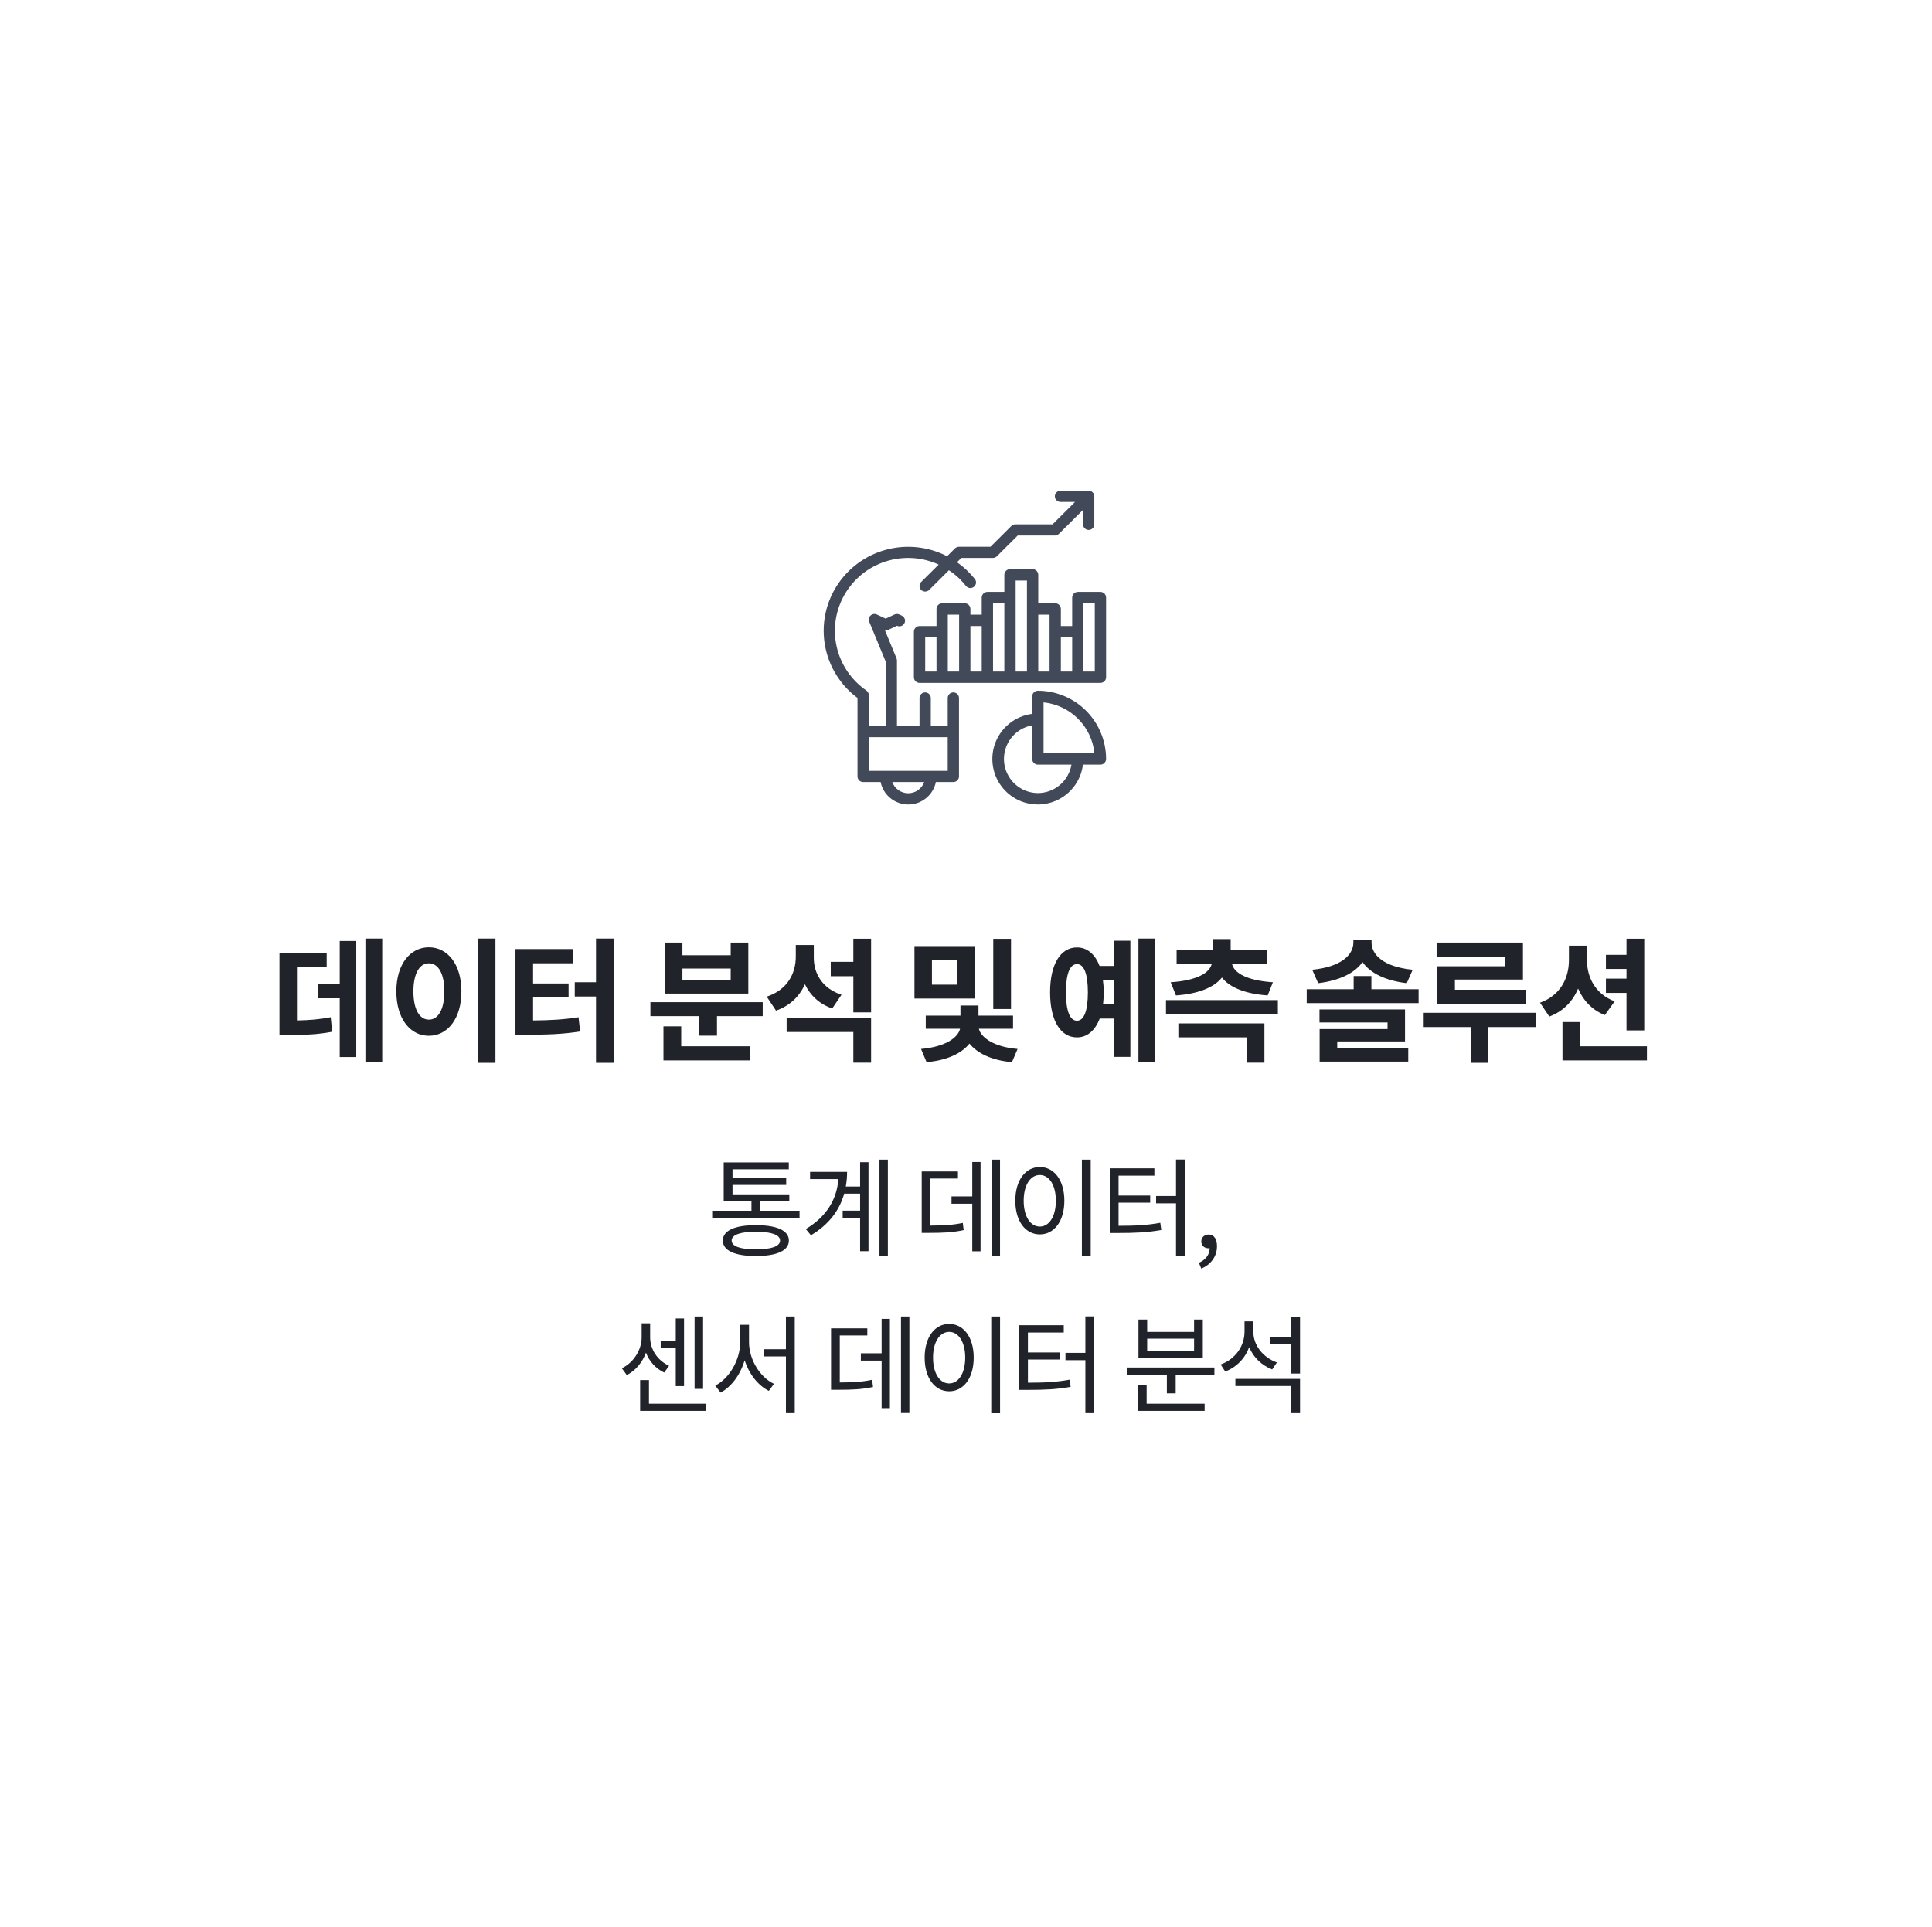 <svg width="431" height="430" viewBox="0 0 431 430" fill="none" xmlns="http://www.w3.org/2000/svg">
<g filter="url(#filter0_d_2048_61395)">
<rect x="15.25" y="13" width="400" height="400" rx="200" fill="white" shape-rendering="crispEdges"/>
<g clip-path="url(#clip0_2048_61395)">
<path d="M245.489 130.075H240.445C240.11 130.075 239.79 130.209 239.553 130.447C239.317 130.685 239.184 131.007 239.184 131.344V137.688H236.662V133.881C236.662 133.545 236.529 133.222 236.292 132.984C236.056 132.746 235.735 132.612 235.401 132.612H231.618V126.269C231.618 125.932 231.485 125.61 231.248 125.372C231.012 125.134 230.691 125 230.357 125H225.312C224.978 125 224.657 125.134 224.421 125.372C224.184 125.61 224.051 125.932 224.051 126.269V130.075H220.268C219.934 130.075 219.613 130.209 219.377 130.447C219.14 130.685 219.007 131.007 219.007 131.344V135.15H216.485V133.881C216.485 133.545 216.352 133.222 216.116 132.984C215.879 132.746 215.559 132.612 215.224 132.612H210.18C209.846 132.612 209.525 132.746 209.288 132.984C209.052 133.222 208.919 133.545 208.919 133.881V137.688H205.136C204.802 137.688 204.481 137.821 204.244 138.059C204.008 138.297 203.875 138.62 203.875 138.956V149.106C203.875 149.443 204.008 149.765 204.244 150.003C204.481 150.241 204.802 150.375 205.136 150.375H245.489C245.823 150.375 246.144 150.241 246.381 150.003C246.617 149.765 246.75 149.443 246.75 149.106V131.344C246.75 131.007 246.617 130.685 246.381 130.447C246.144 130.209 245.823 130.075 245.489 130.075ZM208.919 147.837H206.397V140.225H208.919V147.837ZM213.963 147.837H211.441V135.15H213.963V147.837ZM219.007 147.837H216.485V137.688H219.007V147.837ZM224.051 147.837H221.529V132.612H224.051V147.837ZM229.096 147.837H226.574V127.537H229.096V147.837ZM234.14 147.837H231.618V135.15H234.14V147.837ZM239.184 147.837H236.662V140.225H239.184V147.837ZM244.228 147.837H241.706V132.612H244.228V147.837Z" fill="#424A5A"/>
<path d="M231.531 152.125C231.195 152.125 230.872 152.259 230.635 152.496C230.397 152.734 230.263 153.057 230.263 153.393V157.287C228.378 157.522 226.598 158.282 225.123 159.48C223.649 160.677 222.541 162.265 221.924 164.061C221.308 165.858 221.208 167.791 221.636 169.642C222.064 171.492 223.004 173.185 224.347 174.528C225.69 175.871 227.383 176.811 229.233 177.239C231.084 177.667 233.017 177.567 234.814 176.951C236.61 176.334 238.198 175.226 239.395 173.752C240.593 172.277 241.353 170.497 241.588 168.612H245.482C245.818 168.612 246.141 168.478 246.379 168.24C246.616 168.003 246.75 167.68 246.75 167.344C246.747 163.308 245.142 159.439 242.289 156.586C239.436 153.733 235.567 152.128 231.531 152.125ZM231.531 174.953C229.631 174.942 227.804 174.22 226.409 172.93C225.014 171.64 224.152 169.874 223.993 167.98C223.834 166.087 224.389 164.202 225.549 162.697C226.71 161.192 228.391 160.176 230.263 159.848V167.344C230.263 167.68 230.397 168.003 230.635 168.24C230.872 168.478 231.195 168.612 231.531 168.612H239.027C238.725 170.383 237.808 171.991 236.437 173.151C235.065 174.311 233.328 174.949 231.531 174.953ZM232.8 166.075V154.725C235.709 155.02 238.428 156.311 240.496 158.379C242.564 160.447 243.855 163.166 244.15 166.075H232.8Z" fill="#424A5A"/>
<path d="M212.679 152.496C212.345 152.496 212.025 152.628 211.789 152.862C211.553 153.096 211.421 153.414 211.421 153.746V159.995H207.647V153.746C207.647 153.414 207.515 153.096 207.279 152.862C207.043 152.628 206.723 152.496 206.389 152.496C206.056 152.496 205.736 152.628 205.5 152.862C205.264 153.096 205.132 153.414 205.132 153.746V159.995H200.1V145.372C200.098 145.208 200.064 145.047 199.999 144.897L197.433 138.66C197.669 138.694 197.91 138.66 198.125 138.56L200.1 137.622L200.113 137.635C200.263 137.704 200.426 137.743 200.591 137.749C200.756 137.756 200.921 137.73 201.077 137.673C201.232 137.616 201.375 137.529 201.496 137.418C201.618 137.306 201.716 137.172 201.786 137.022C201.855 136.873 201.894 136.712 201.901 136.547C201.907 136.383 201.881 136.219 201.824 136.064C201.767 135.91 201.679 135.768 201.567 135.647C201.455 135.527 201.32 135.429 201.169 135.36L200.628 135.11C200.46 135.036 200.278 134.997 200.094 134.997C199.91 134.997 199.728 135.036 199.559 135.11L197.584 136.035L195.61 135.11C195.378 135.004 195.12 134.971 194.868 135.013C194.617 135.055 194.384 135.172 194.201 135.348C194.017 135.52 193.891 135.744 193.839 135.99C193.787 136.236 193.813 136.491 193.911 136.722L197.584 145.622V159.995H193.811V153.096C193.811 152.894 193.761 152.696 193.667 152.518C193.573 152.339 193.437 152.186 193.27 152.071C189.917 149.755 187.558 146.276 186.657 142.318C185.757 138.36 186.38 134.211 188.404 130.687C190.428 127.162 193.707 124.519 197.594 123.276C201.481 122.034 205.696 122.283 209.408 123.974L205.496 127.861C205.261 128.097 205.128 128.416 205.128 128.748C205.128 129.081 205.261 129.4 205.496 129.636C205.735 129.868 206.055 129.998 206.389 129.998C206.723 129.998 207.044 129.868 207.282 129.636L211.685 125.248C213.134 126.198 214.417 127.375 215.484 128.736C215.691 128.997 215.994 129.167 216.326 129.207C216.659 129.247 216.994 129.154 217.257 128.948C217.521 128.743 217.691 128.441 217.731 128.111C217.772 127.78 217.678 127.448 217.471 127.186C216.327 125.763 214.99 124.505 213.496 123.449L214.452 122.499H221.484C221.817 122.496 222.137 122.366 222.377 122.136L227.031 117.499H235.32C235.653 117.497 235.973 117.367 236.213 117.137L241.609 111.775V114.999C241.609 115.331 241.742 115.649 241.978 115.883C242.214 116.118 242.534 116.249 242.867 116.249C243.201 116.249 243.521 116.118 243.757 115.883C243.992 115.649 244.125 115.331 244.125 114.999V108.75C244.125 108.418 243.992 108.1 243.757 107.866C243.521 107.632 243.201 107.5 242.867 107.5H236.578C236.244 107.5 235.924 107.632 235.688 107.866C235.453 108.1 235.32 108.418 235.32 108.75C235.32 109.081 235.453 109.399 235.688 109.634C235.924 109.868 236.244 110 236.578 110H239.823L234.804 114.999H226.515C226.182 115.002 225.862 115.132 225.622 115.362L220.968 119.999H213.937C213.603 120.001 213.283 120.131 213.043 120.361L211.295 122.099L211.282 122.111C207.082 119.947 202.216 119.431 197.651 120.667C193.085 121.902 189.154 124.797 186.638 128.779C184.121 132.76 183.203 137.536 184.066 142.159C184.929 146.782 187.509 150.913 191.295 153.733V171.244C191.295 171.576 191.428 171.894 191.664 172.128C191.899 172.363 192.219 172.494 192.553 172.494H196.452C196.741 173.907 197.512 175.177 198.636 176.089C199.759 177.002 201.165 177.5 202.616 177.5C204.067 177.5 205.473 177.002 206.596 176.089C207.719 175.177 208.491 173.907 208.779 172.494H212.679C213.012 172.494 213.332 172.363 213.568 172.128C213.804 171.894 213.937 171.576 213.937 171.244V153.746C213.937 153.414 213.804 153.096 213.568 152.862C213.332 152.628 213.012 152.496 212.679 152.496ZM202.616 174.994C201.836 174.992 201.075 174.751 200.438 174.303C199.801 173.856 199.319 173.224 199.056 172.494H206.176C205.913 173.224 205.43 173.856 204.793 174.303C204.156 174.751 203.396 174.992 202.616 174.994ZM211.421 169.994H193.811V162.495H211.421V169.994Z" fill="#424A5A"/>
</g>
<path d="M66.25 213.72V225.69C69.13 225.63 71.35 225.45 73.78 224.97L74.11 228.21C71.02 228.81 68.29 228.93 64.24 228.93H62.35V210.57H72.88V213.72H66.25ZM75.79 217.53V207.96H79.48V233.85H75.79V220.74H70.99V217.53H75.79ZM81.52 207.42H85.27V235.05H81.52V207.42ZM106.568 207.42H110.528V235.14H106.568V207.42ZM95.678 209.37C99.848 209.37 102.938 213.15 102.938 219.21C102.938 225.3 99.848 229.11 95.678 229.11C91.508 229.11 88.418 225.3 88.418 219.21C88.418 213.15 91.508 209.37 95.678 209.37ZM95.678 212.94C93.638 212.94 92.228 215.13 92.228 219.21C92.228 223.32 93.638 225.51 95.678 225.51C97.718 225.51 99.128 223.32 99.128 219.21C99.128 215.13 97.718 212.94 95.678 212.94ZM118.925 220.53V225.69C122.645 225.66 125.675 225.51 129.065 224.97L129.425 228.15C125.435 228.78 121.895 228.87 117.245 228.87H114.995V209.76H127.775V212.94H118.925V217.44H126.845V220.53H118.925ZM132.965 207.42H136.925V235.14H132.965V220.35H128.225V217.17H132.965V207.42ZM163.01 216.6V214.11H152.24V216.6H163.01ZM166.94 208.32V219.69H148.31V208.32H152.24V211.14H163.01V208.32H166.94ZM151.97 227.01V231.45H167.39V234.6H148.01V227.01H151.97ZM145.1 221.61H170.15V224.73H159.95V229.08H155.99V224.73H145.1V221.61ZM187.728 219.96L185.658 223.02C182.718 222 180.738 220.05 179.568 217.62C178.368 220.29 176.238 222.42 173.118 223.5L171.048 220.38C175.638 218.88 177.528 215.22 177.528 211.47V208.86H181.548V211.71C181.548 215.16 183.378 218.52 187.728 219.96ZM175.488 228.27V225.15H194.328V235.11H190.368V228.27H175.488ZM190.368 207.45H194.328V223.89H190.368V215.82H185.328V212.61H190.368V207.45ZM225.542 207.48V223.14H221.582V207.48H225.542ZM213.542 217.71V212.22H207.902V217.71H213.542ZM217.412 209.1V220.8H204.002V209.1H217.412ZM225.992 227.55H218.372C218.792 229.38 221.552 231.6 227.012 232.05L225.752 234.99C221.162 234.6 217.952 232.95 216.272 230.85C214.592 232.98 211.352 234.6 206.702 234.99L205.472 232.05C210.992 231.57 213.752 229.47 214.172 227.55H206.522V224.61H214.262V222.36H218.282V224.61H225.992V227.55ZM246.077 222.06H248.477V216.72H246.047C246.167 217.56 246.227 218.46 246.227 219.42C246.227 220.35 246.167 221.25 246.077 222.06ZM240.257 225.75C241.787 225.75 242.687 223.65 242.687 219.42C242.687 215.19 241.787 213.12 240.257 213.12C238.697 213.12 237.797 215.19 237.797 219.42C237.797 223.65 238.697 225.75 240.257 225.75ZM248.477 213.54V207.9H252.167V233.82H248.477V225.27H245.327C244.307 227.94 242.537 229.47 240.257 229.47C236.567 229.47 234.257 225.69 234.257 219.42C234.257 213.18 236.567 209.4 240.257 209.4C242.507 209.4 244.277 210.87 245.297 213.54H248.477ZM253.967 207.42H257.717V235.05H253.967V207.42ZM262.334 220.11L261.164 217.17C267.164 216.78 269.864 215.01 270.314 213.09H262.484V210.03H270.584V207.54H274.544V210.03H282.674V213.09H274.844C275.294 215.01 277.964 216.78 283.964 217.17L282.794 220.11C277.724 219.75 274.304 218.31 272.594 216.12C270.854 218.31 267.404 219.75 262.334 220.11ZM262.874 229.47V226.35H282.074V235.11H278.114V229.47H262.874ZM260.114 221.16H285.074V224.31H260.114V221.16ZM315.149 214.38L313.829 217.38C309.089 216.81 305.699 215.16 303.959 212.67C302.189 215.16 298.769 216.81 294.059 217.38L292.739 214.38C299.099 213.75 301.919 211.14 301.919 208.26V207.69H305.969V208.26C305.969 211.14 308.789 213.75 315.149 214.38ZM298.319 230.37V231.9H314.159V234.87H294.389V227.61H309.539V226.14H294.359V223.23H313.439V230.37H298.319ZM305.939 218.73H316.469V221.82H291.509V218.73H301.979V215.79H305.939V218.73ZM335.726 213.6V211.44H320.486V208.32H339.746V216.57H324.566V218.85H340.406V221.97H320.516V213.6H335.726ZM342.626 223.98V227.16H332.036V235.14H328.076V227.16H317.606V223.98H342.626ZM362.844 227.91V219.54H358.254V216.36H362.844V214.2H358.254V211.05H362.844V207.45H366.804V227.91H362.844ZM360.204 221.43L358.014 224.49C355.134 223.35 353.184 221.22 352.044 218.58C350.874 221.4 348.774 223.65 345.624 224.82L343.554 221.73C348.114 220.11 350.004 216.24 350.004 212.22V209.01H354.024V212.22C354.024 216 355.824 219.78 360.204 221.43ZM352.524 231.45H367.404V234.6H348.564V226.05H352.524V231.45Z" fill="#21232A"/>
<path d="M168.623 276.764C172.103 276.764 174.023 276.092 174.023 274.796C174.023 273.524 172.103 272.828 168.623 272.828C165.167 272.828 163.223 273.524 163.223 274.796C163.223 276.092 165.167 276.764 168.623 276.764ZM168.623 271.364C173.303 271.364 175.991 272.564 175.991 274.796C175.991 277.052 173.303 278.252 168.623 278.252C163.943 278.252 161.255 277.052 161.255 274.796C161.255 272.564 163.943 271.364 168.623 271.364ZM169.607 268.148H178.367V269.732H158.879V268.148H167.639V266.036H161.447V257.372H175.967V258.908H163.415V260.9H175.391V262.388H163.415V264.5H176.087V266.036H169.607V268.148ZM191.877 262.748V257.324H193.749V277.172H191.877V269.732H187.989V268.124H191.877V264.332H188.325C187.317 267.956 184.989 271.196 180.909 273.62L179.757 272.228C184.389 269.468 186.693 265.604 187.029 261.092H180.717V259.484H188.973C188.973 260.588 188.877 261.668 188.685 262.748H191.877ZM196.197 256.748H198.069V278.252H196.197V256.748ZM207.563 260.972V271.46C210.611 271.436 212.531 271.34 214.787 270.86L214.979 272.468C212.531 272.996 210.443 273.092 207.011 273.092H205.619V259.388H213.707V260.972H207.563ZM216.899 264.956V257.276H218.747V277.196H216.899V266.588H212.267V264.956H216.899ZM221.219 256.748H223.091V278.276H221.219V256.748ZM241.353 256.748H243.321V278.324H241.353V256.748ZM231.969 258.404C235.161 258.404 237.441 261.332 237.441 265.916C237.441 270.5 235.161 273.428 231.969 273.428C228.777 273.428 226.497 270.5 226.497 265.916C226.497 261.332 228.777 258.404 231.969 258.404ZM231.969 260.18C229.857 260.18 228.369 262.436 228.369 265.916C228.369 269.42 229.857 271.676 231.969 271.676C234.057 271.676 235.545 269.42 235.545 265.916C235.545 262.436 234.057 260.18 231.969 260.18ZM249.535 266.348V271.508C253.423 271.508 255.919 271.364 258.847 270.836L259.063 272.444C255.943 272.996 253.327 273.116 249.223 273.116H247.567V258.692H257.527V260.324H249.535V264.764H256.591V266.348H249.535ZM262.351 256.724H264.319V278.3H262.351V266.492H257.911V264.86H262.351V256.724ZM267.989 281.06L267.461 279.764C268.973 279.092 269.861 277.916 269.861 276.5C269.765 276.524 269.693 276.524 269.597 276.524C268.757 276.524 267.989 275.996 267.989 274.988C267.989 274.052 268.757 273.452 269.645 273.452C270.797 273.452 271.493 274.436 271.493 276.044C271.493 278.348 270.149 280.148 267.989 281.06ZM156.849 291.748V307.9H154.953V291.748H156.849ZM150.753 307.276V298.78H147.393V297.172H150.753V292.18H152.601V307.276H150.753ZM149.265 302.74L148.185 304.252C146.241 303.34 144.849 301.732 144.105 299.812C143.337 301.924 141.849 303.796 139.833 304.804L138.729 303.292C141.513 301.948 143.145 298.996 143.145 296.428V293.26H145.041V296.428C145.041 298.972 146.577 301.516 149.265 302.74ZM144.777 311.188H157.473V312.796H142.809V305.932H144.777V311.188ZM167.096 293.596V297.46C167.096 301.372 169.544 305.284 172.664 306.772L171.512 308.332C169.064 307.108 167.096 304.54 166.112 301.516C165.176 304.708 163.184 307.42 160.76 308.716L159.56 307.156C162.68 305.596 165.128 301.444 165.128 297.46V293.596H167.096ZM175.328 291.748H177.296V313.3H175.328V300.652H170.336V299.044H175.328V291.748ZM187.341 295.972V306.46C190.389 306.436 192.309 306.34 194.565 305.86L194.757 307.468C192.309 307.996 190.221 308.092 186.789 308.092H185.397V294.388H193.485V295.972H187.341ZM196.677 299.956V292.276H198.525V312.196H196.677V301.588H192.045V299.956H196.677ZM200.997 291.748H202.869V313.276H200.997V291.748ZM221.131 291.748H223.099V313.324H221.131V291.748ZM211.747 293.404C214.939 293.404 217.219 296.332 217.219 300.916C217.219 305.5 214.939 308.428 211.747 308.428C208.555 308.428 206.275 305.5 206.275 300.916C206.275 296.332 208.555 293.404 211.747 293.404ZM211.747 295.18C209.635 295.18 208.147 297.436 208.147 300.916C208.147 304.42 209.635 306.676 211.747 306.676C213.835 306.676 215.323 304.42 215.323 300.916C215.323 297.436 213.835 295.18 211.747 295.18ZM229.313 301.348V306.508C233.201 306.508 235.697 306.364 238.625 305.836L238.841 307.444C235.721 307.996 233.105 308.116 229.001 308.116H227.345V293.692H237.305V295.324H229.313V299.764H236.369V301.348H229.313ZM242.129 291.724H244.097V313.3H242.129V301.492H237.689V299.86H242.129V291.724ZM266.382 299.476V296.692H255.918V299.476H266.382ZM268.326 292.42V301.036H253.974V292.42H255.918V295.18H266.382V292.42H268.326ZM255.798 306.94V311.188H268.734V312.796H253.854V306.94H255.798ZM251.358 303.124H270.918V304.708H262.278V308.884H260.31V304.708H251.358V303.124ZM284.86 301.996L283.804 303.556C281.452 302.644 279.604 300.844 278.668 298.588C277.756 301.108 275.86 303.028 273.34 304.036L272.308 302.452C275.572 301.276 277.636 298.372 277.636 295.108V292.828H279.604V295.18C279.604 298.132 281.74 300.892 284.86 301.996ZM275.596 307.252V305.668H290.02V313.3H288.028V307.252H275.596ZM288.028 291.772H290.02V304.468H288.028V297.868H283.348V296.26H288.028V291.772Z" fill="#21232A"/>
</g>
<defs>
<filter id="filter0_d_2048_61395" x="0.25" y="0" width="430" height="430" filterUnits="userSpaceOnUse" color-interpolation-filters="sRGB">
<feFlood flood-opacity="0" result="BackgroundImageFix"/>
<feColorMatrix in="SourceAlpha" type="matrix" values="0 0 0 0 0 0 0 0 0 0 0 0 0 0 0 0 0 0 127 0" result="hardAlpha"/>
<feMorphology radius="5" operator="dilate" in="SourceAlpha" result="effect1_dropShadow_2048_61395"/>
<feOffset dy="2"/>
<feGaussianBlur stdDeviation="5"/>
<feComposite in2="hardAlpha" operator="out"/>
<feColorMatrix type="matrix" values="0 0 0 0 0.192 0 0 0 0 0.192 0 0 0 0 0.227 0 0 0 0.15 0"/>
<feBlend mode="normal" in2="BackgroundImageFix" result="effect1_dropShadow_2048_61395"/>
<feBlend mode="normal" in="SourceGraphic" in2="effect1_dropShadow_2048_61395" result="shape"/>
</filter>
<clipPath id="clip0_2048_61395">
<rect width="70" height="70" fill="white" transform="translate(180.25 107.5)"/>
</clipPath>
</defs>
</svg>
